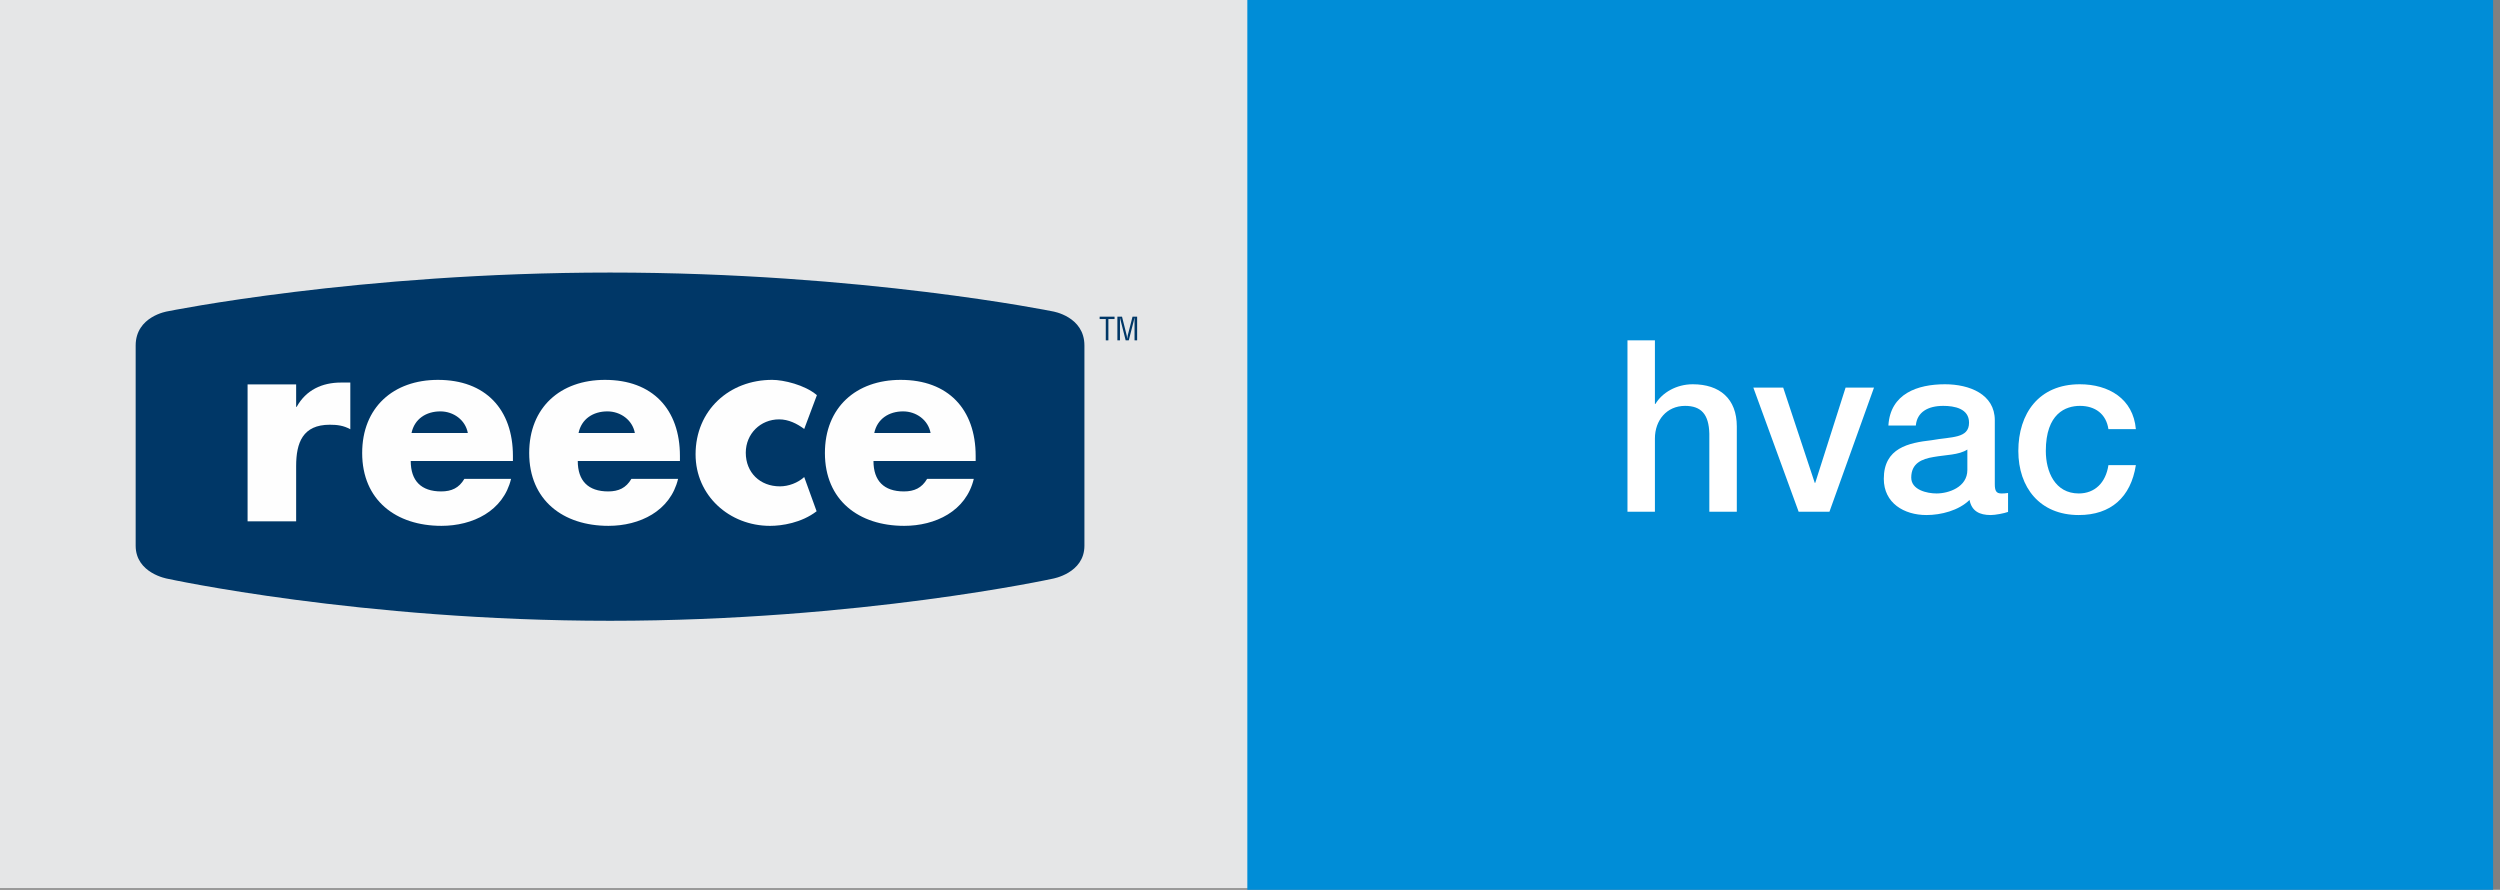 <?xml version="1.0" encoding="UTF-8"?>
<svg width="177px" height="63px" viewBox="0 0 177 63" version="1.1" xmlns="http://www.w3.org/2000/svg" xmlns:xlink="http://www.w3.org/1999/xlink">
    <rect x="0" y="0" width="177" height="63" fill="#808080" stroke="none"/>
    <!-- Generator: Sketch 49.3 (51167) - http://www.bohemiancoding.com/sketch -->
    <title>LOGO SPACE Copy</title>
    <desc>Created with Sketch.</desc>
    <defs></defs>
    <g id="DESKTOP" stroke="none" stroke-width="1" fill="none" fill-rule="evenodd">
        <g id="What-we-do-(OBP)" transform="translate(-769, -2911)">
            <g id="Business-block-Copy-3" transform="translate(319, 2877)">
                <g id="HVAC" transform="translate(450, 34)">
                    <polygon id="Fill-1" fill="#E5E6E7" points="0 62.888 88.437 62.888 88.437 -0 0 -0"></polygon>
                    <g id="Group-19" stroke-width="1" transform="translate(8.666, 18.474)">
                        <path d="M34.525,0.823 C16.664,0.823 3.184,3.571 3.184,3.571 C3.184,3.571 0.939,3.922 0.939,5.988 L0.939,20.162 C0.939,22.117 3.184,22.498 3.184,22.498 C3.184,22.498 16.833,25.478 34.525,25.478 C52.217,25.478 65.864,22.498 65.864,22.498 C65.864,22.498 68.111,22.117 68.111,20.162 L68.111,5.988 C68.111,3.922 65.864,3.571 65.864,3.571 C65.864,3.571 52.384,0.823 34.525,0.823" id="Fill-3" fill="#003767"></path>
                        <path d="M12.301,10.33 L12.339,10.33 C13,9.14 14.133,8.611 15.475,8.611 L16.136,8.611 L16.136,11.918 C15.664,11.654 15.211,11.597 14.681,11.597 C12.773,11.597 12.301,12.863 12.301,14.525 L12.301,18.435 L8.863,18.435 L8.863,8.743 L12.301,8.743 L12.301,10.33 Z" id="Fill-5" fill="#FEFEFE"></path>
                        <path d="M24.456,12.183 C24.287,11.256 23.437,10.652 22.512,10.652 C21.509,10.652 20.679,11.182 20.47,12.183 L24.456,12.183 Z M27.649,14.166 L20.414,14.166 C20.414,15.565 21.151,16.319 22.567,16.319 C23.305,16.319 23.832,16.075 24.21,15.432 L27.517,15.432 C26.968,17.717 24.796,18.756 22.586,18.756 C19.376,18.756 16.976,16.944 16.976,13.6 C16.976,10.369 19.186,8.421 22.341,8.421 C25.703,8.421 27.649,10.5 27.649,13.807 L27.649,14.166 Z" id="Fill-7" fill="#FEFEFE"></path>
                        <path d="M36.282,12.183 C36.112,11.256 35.262,10.652 34.337,10.652 C33.333,10.652 32.504,11.182 32.295,12.183 L36.282,12.183 Z M39.473,14.166 L32.24,14.166 C32.24,15.565 32.976,16.319 34.393,16.319 C35.131,16.319 35.659,16.075 36.035,15.432 L39.342,15.432 C38.794,17.717 36.621,18.756 34.412,18.756 C31.202,18.756 28.801,16.944 28.801,13.6 C28.801,10.369 31.011,8.421 34.167,8.421 C37.529,8.421 39.473,10.5 39.473,13.807 L39.473,14.166 Z" id="Fill-9" fill="#FEFEFE"></path>
                        <path d="M57.219,12.183 C57.049,11.256 56.199,10.652 55.273,10.652 C54.271,10.652 53.44,11.182 53.232,12.183 L57.219,12.183 Z M60.411,14.166 L53.176,14.166 C53.176,15.565 53.912,16.319 55.33,16.319 C56.066,16.319 56.596,16.075 56.973,15.432 L60.278,15.432 C59.732,17.717 57.559,18.756 55.348,18.756 C52.137,18.756 49.738,16.944 49.738,13.6 C49.738,10.369 51.949,8.421 55.103,8.421 C58.465,8.421 60.411,10.5 60.411,13.807 L60.411,14.166 Z" id="Fill-11" fill="#FEFEFE"></path>
                        <path d="M48.273,11.897 C47.763,11.519 47.16,11.217 46.497,11.217 C45.175,11.217 44.135,12.237 44.135,13.58 C44.135,14.979 45.136,15.96 46.553,15.96 C47.16,15.96 47.82,15.714 48.273,15.301 L49.15,17.724 C48.071,18.55 46.686,18.757 45.855,18.757 C42.982,18.757 40.581,16.622 40.581,13.693 C40.581,10.574 42.963,8.42 46.005,8.42 C46.8,8.42 48.318,8.772 49.17,9.504 L48.273,11.897 Z" id="Fill-13" fill="#FEFEFE"></path>
                        <polygon id="Fill-15" fill="#003767" points="69.189 3.946 70.244 3.946 70.244 4.114 69.808 4.114 69.808 5.623 69.623 5.623 69.623 4.114 69.189 4.114"></polygon>
                        <path d="M71.517,3.946 L71.843,3.946 L71.843,5.623 L71.659,5.623 L71.659,4.239 C71.659,4.169 71.663,4.1 71.659,4.028 L71.652,4.028 C71.633,4.127 71.619,4.19 71.602,4.254 L71.251,5.623 L71.031,5.623 L70.68,4.234 C70.662,4.176 70.649,4.12 70.629,4.028 L70.624,4.028 C70.624,4.1 70.629,4.173 70.629,4.244 L70.629,5.623 L70.445,5.623 L70.445,3.946 L70.773,3.946 L71.101,5.255 C71.12,5.324 71.128,5.395 71.136,5.502 L71.141,5.502 C71.153,5.416 71.164,5.335 71.183,5.251 L71.517,3.946 Z" id="Fill-17" fill="#003767"></path>
                    </g>
                    <g id="Group-3" stroke-width="1" transform="translate(88.2, 0)">
                        <polygon id="Fill-2" fill="#008DD7" points="0.111 63 88.311 63 88.311 0 0.111 0"></polygon>
                        <path d="M27.025,24.096 L28.968,24.096 L28.968,28.599 L29.004,28.599 C29.48,27.801 30.485,27.206 31.646,27.206 C33.555,27.206 34.766,28.226 34.766,30.195 L34.766,36.229 L32.821,36.229 L32.821,30.706 C32.787,29.329 32.243,28.736 31.1,28.736 C29.805,28.736 28.968,29.754 28.968,31.046 L28.968,36.229 L27.025,36.229 L27.025,24.096 Z" id="Fill-19" fill="#FFFFFF"></path>
                        <polygon id="Fill-21" fill="#FFFFFF" points="35.937 27.444 38.051 27.444 40.285 34.189 40.318 34.189 42.467 27.444 44.478 27.444 41.325 36.229 39.143 36.229"></polygon>
                        <path d="M51.089,31.827 C50.492,32.219 49.554,32.2 48.704,32.354 C47.867,32.491 47.116,32.795 47.116,33.816 C47.116,34.682 48.225,34.937 48.907,34.937 C49.76,34.937 51.089,34.495 51.089,33.273 L51.089,31.827 Z M53.032,34.274 C53.032,34.751 53.134,34.937 53.492,34.937 C53.612,34.937 53.766,34.937 53.97,34.904 L53.97,36.245 C53.681,36.347 53.068,36.465 52.743,36.465 C51.959,36.465 51.395,36.194 51.243,35.396 C50.476,36.144 49.232,36.465 48.192,36.465 C46.606,36.465 45.173,35.617 45.173,33.9 C45.173,31.709 46.929,31.352 48.566,31.166 C49.964,30.911 51.208,31.062 51.208,29.924 C51.208,28.922 50.168,28.736 49.384,28.736 C48.293,28.736 47.526,29.178 47.44,30.129 L45.498,30.129 C45.633,27.869 47.559,27.206 49.504,27.206 C51.225,27.206 53.032,27.902 53.032,29.754 L53.032,34.274 Z" id="Fill-23" fill="#FFFFFF"></path>
                        <path d="M61.076,30.384 C60.922,29.312 60.138,28.736 59.063,28.736 C58.058,28.736 56.644,29.263 56.644,31.929 C56.644,33.39 57.291,34.937 58.978,34.937 C60.103,34.937 60.887,34.189 61.076,32.932 L63.019,32.932 C62.662,35.209 61.245,36.465 58.978,36.465 C56.217,36.465 54.698,34.512 54.698,31.929 C54.698,29.279 56.148,27.206 59.046,27.206 C61.093,27.206 62.832,28.226 63.019,30.384 L61.076,30.384 Z" id="Fill-25" fill="#FFFFFF"></path>
                    </g>
                </g>
            </g>
        </g>
    </g>
</svg>